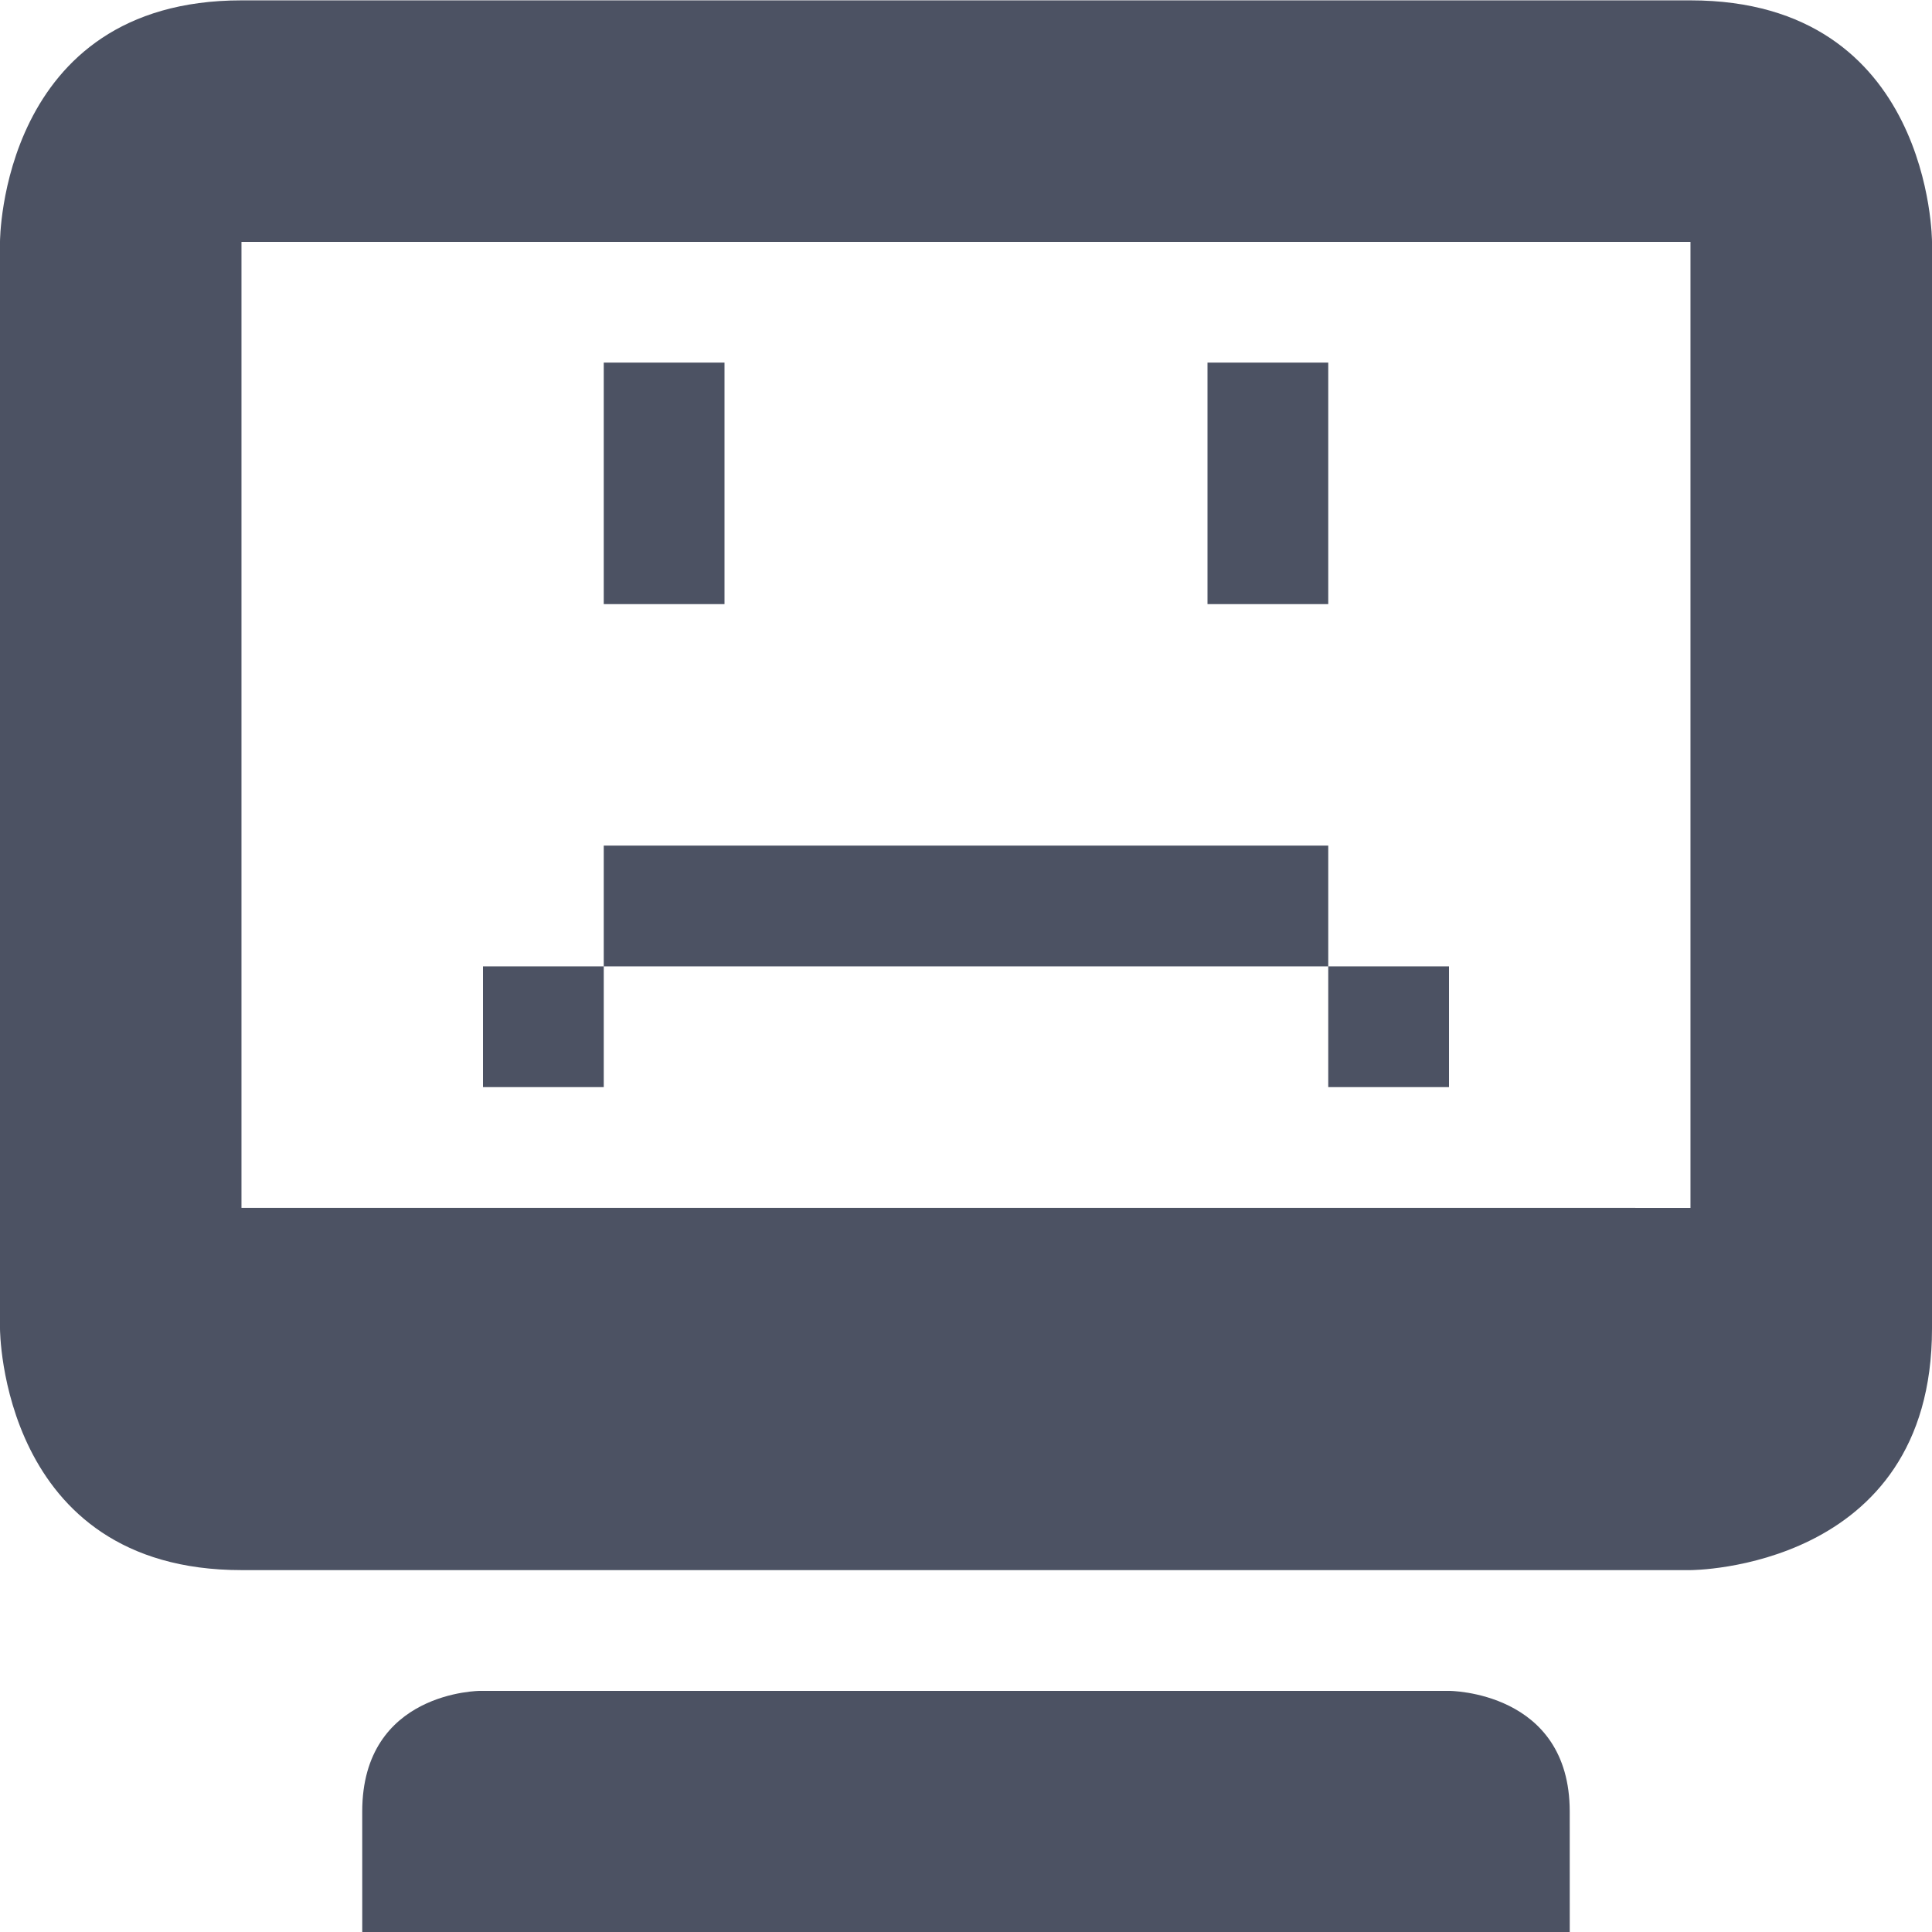 <svg xmlns="http://www.w3.org/2000/svg" width="16" height="16">
    <g fill="#4c5263">
        <path d="m 427,-415 c -2,0 -2,2 -2,2 v 9 c 0,0 2e-4,2 2,2 h 12 c 0,0 2,0 2,-2 2e-4,-0.003 0,-5.667 0,-9 0,0 2e-4,-2 -2,-2 z m -2.1e-4,2 h 12 v 8 l -12,-3.6e-4 z m 1,13 2e-4,0.997 h 10 l -2e-4,-0.997 c 0,-1 -1,-1 -1,-1 h -8.022 c 0,0 -0.978,0 -0.978,1 z" transform="translate(-425 415.003)"/>
        <path d="m 430,-412 v 2 h 1 v -2 z m 5,0 v 2 h 1 v -2 z m -5,4 v 1 h 1 4 1 v -1 h -1 -4 z m 6,1 v 1 h 1 v -1 z m -6,0 h -1 v 1 h 1 z" transform="translate(-425 415.003)"/>
    </g>
</svg>
